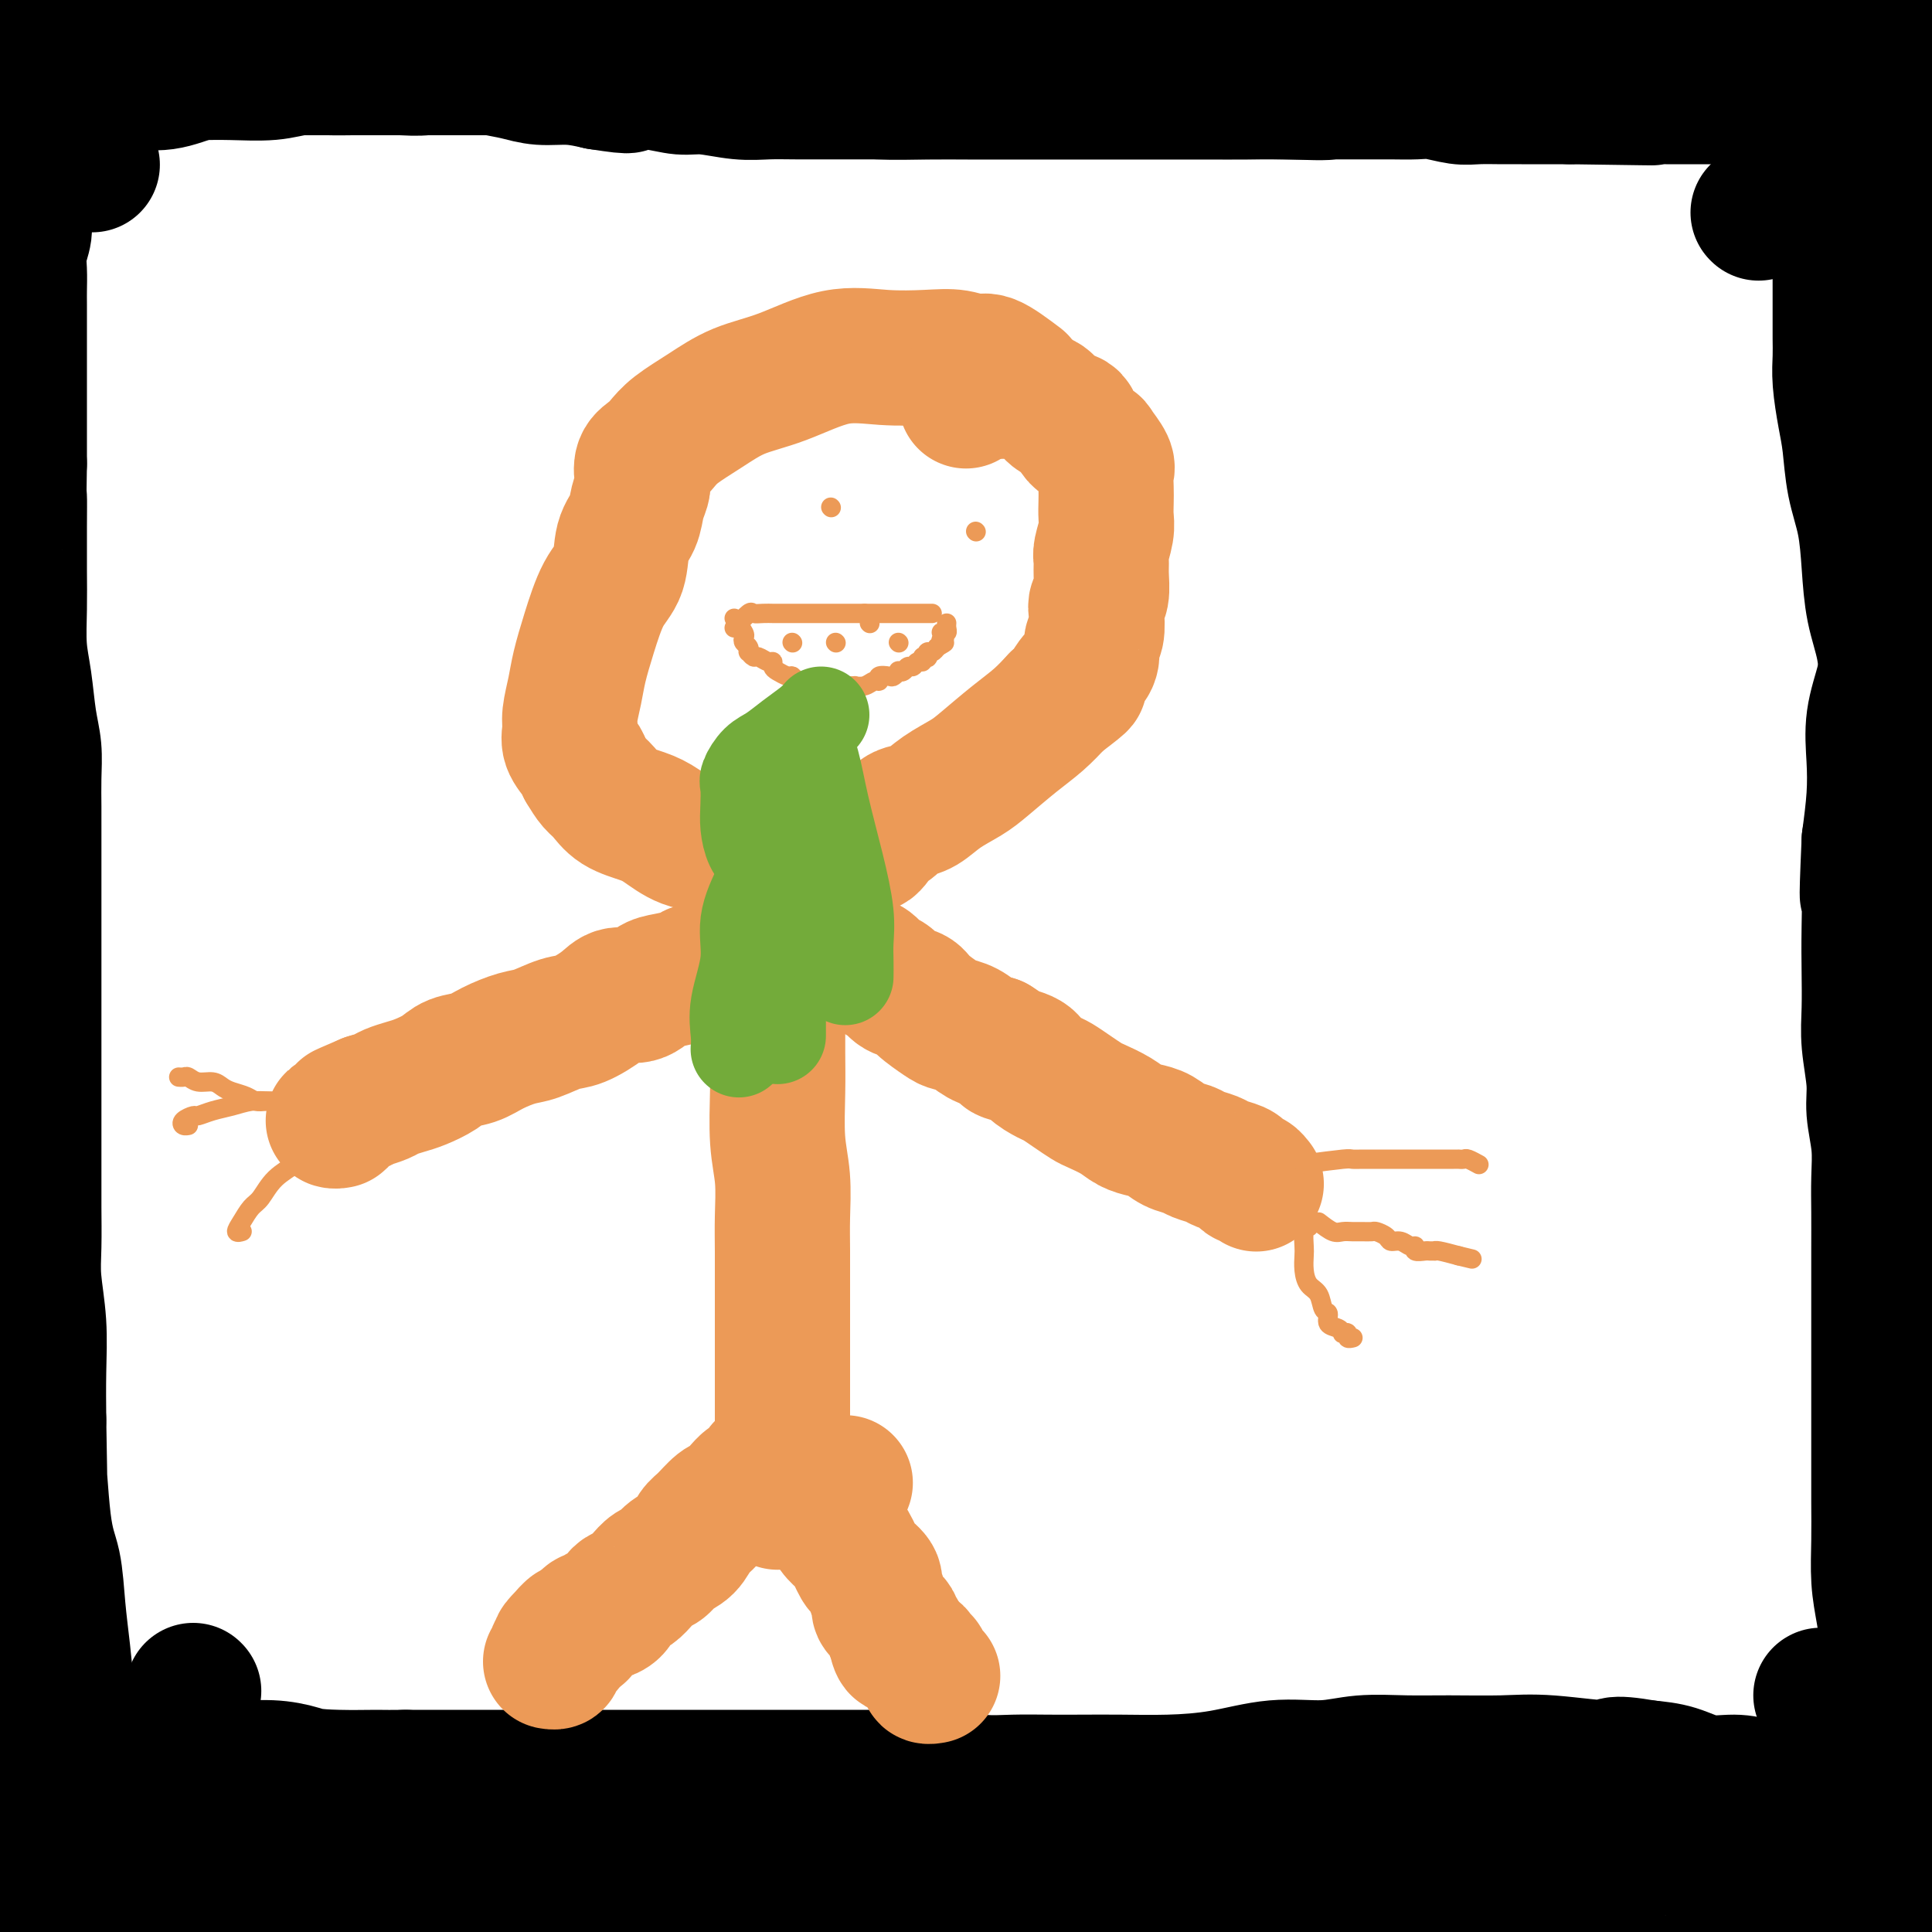 <svg viewBox='0 0 400 400' version='1.1' xmlns='http://www.w3.org/2000/svg' xmlns:xlink='http://www.w3.org/1999/xlink'><g fill='none' stroke='#000000' stroke-width='28' stroke-linecap='round' stroke-linejoin='round'><path d='M17,8c-2.588,3.969 -5.176,7.938 -6,10c-0.824,2.062 0.115,2.218 0,3c-0.115,0.782 -1.284,2.190 -2,3c-0.716,0.810 -0.981,1.021 -1,2c-0.019,0.979 0.206,2.726 0,4c-0.206,1.274 -0.844,2.074 -1,3c-0.156,0.926 0.169,1.979 0,3c-0.169,1.021 -0.834,2.009 -1,3c-0.166,0.991 0.166,1.986 0,3c-0.166,1.014 -0.829,2.046 -1,3c-0.171,0.954 0.150,1.829 0,3c-0.150,1.171 -0.772,2.639 -1,4c-0.228,1.361 -0.061,2.617 0,4c0.061,1.383 0.016,2.894 0,4c-0.016,1.106 -0.004,1.807 0,3c0.004,1.193 0.001,2.878 0,4c-0.001,1.122 -0.000,1.682 0,3c0.000,1.318 0.000,3.394 0,5c-0.000,1.606 -0.000,2.743 0,4c0.000,1.257 0.000,2.636 0,4c-0.000,1.364 -0.000,2.713 0,4c0.000,1.287 0.000,2.510 0,4c-0.000,1.490 -0.000,3.245 0,5'/><path d='M4,96c-0.155,9.230 -0.042,6.806 0,7c0.042,0.194 0.014,3.006 0,6c-0.014,2.994 -0.015,6.169 0,9c0.015,2.831 0.046,5.319 0,8c-0.046,2.681 -0.170,5.555 0,8c0.170,2.445 0.634,4.461 1,7c0.366,2.539 0.634,5.603 1,8c0.366,2.397 0.830,4.129 1,6c0.170,1.871 0.046,3.883 0,6c-0.046,2.117 -0.012,4.340 0,6c0.012,1.660 0.003,2.757 0,4c-0.003,1.243 -0.001,2.632 0,4c0.001,1.368 0.000,2.714 0,4c-0.000,1.286 -0.000,2.512 0,4c0.000,1.488 0.000,3.237 0,5c-0.000,1.763 -0.000,3.540 0,5c0.000,1.460 0.000,2.602 0,4c-0.000,1.398 -0.000,3.053 0,5c0.000,1.947 0.000,4.186 0,6c-0.000,1.814 -0.000,3.204 0,5c0.000,1.796 0.000,3.998 0,6c-0.000,2.002 -0.000,3.802 0,6c0.000,2.198 0.000,4.792 0,7c-0.000,2.208 -0.001,4.029 0,6c0.001,1.971 0.004,4.091 0,6c-0.004,1.909 -0.015,3.605 0,6c0.015,2.395 0.057,5.487 0,8c-0.057,2.513 -0.211,4.447 0,7c0.211,2.553 0.788,5.726 1,9c0.212,3.274 0.061,6.650 0,10c-0.061,3.350 -0.030,6.675 0,10'/><path d='M8,294c0.587,32.630 0.055,15.207 0,11c-0.055,-4.207 0.366,4.804 1,10c0.634,5.196 1.479,6.576 2,9c0.521,2.424 0.718,5.890 1,9c0.282,3.110 0.650,5.863 1,9c0.350,3.137 0.681,6.659 1,10c0.319,3.341 0.625,6.501 1,10c0.375,3.499 0.818,7.339 1,11c0.182,3.661 0.101,7.145 0,10c-0.101,2.855 -0.223,5.080 0,7c0.223,1.920 0.792,3.533 1,5c0.208,1.467 0.056,2.787 0,4c-0.056,1.213 -0.015,2.318 0,3c0.015,0.682 0.004,0.941 0,2c-0.004,1.059 -0.001,2.917 0,4c0.001,1.083 0.000,1.389 0,2c-0.000,0.611 -0.000,1.527 0,2c0.000,0.473 0.000,0.504 0,1c-0.000,0.496 -0.000,1.456 0,2c0.000,0.544 0.000,0.671 0,1c-0.000,0.329 -0.000,0.861 0,1c0.000,0.139 0.000,-0.116 0,0c-0.000,0.116 -0.000,0.603 0,1c0.000,0.397 0.000,0.704 0,1c-0.000,0.296 -0.000,0.580 0,1c0.000,0.420 0.000,0.977 0,1c-0.000,0.023 -0.000,-0.489 0,-1'/><path d='M17,420c1.392,19.378 0.373,4.825 0,-1c-0.373,-5.825 -0.100,-2.920 0,-2c0.100,0.920 0.027,-0.145 0,-1c-0.027,-0.855 -0.007,-1.499 0,-2c0.007,-0.501 0.002,-0.857 0,-1c-0.002,-0.143 -0.001,-0.071 0,0'/><path d='M6,347c-0.845,2.240 -1.691,4.479 -2,7c-0.309,2.521 -0.083,5.323 0,8c0.083,2.677 0.022,5.230 0,8c-0.022,2.770 -0.006,5.757 0,8c0.006,2.243 0.002,3.741 0,5c-0.002,1.259 -0.000,2.278 0,3c0.000,0.722 0.000,1.148 0,2c-0.000,0.852 -0.000,2.130 0,3c0.000,0.870 -0.000,1.332 0,2c0.000,0.668 0.000,1.541 0,2c-0.000,0.459 -0.001,0.502 0,1c0.001,0.498 0.003,1.451 0,2c-0.003,0.549 -0.011,0.694 0,1c0.011,0.306 0.041,0.773 0,1c-0.041,0.227 -0.152,0.216 0,0c0.152,-0.216 0.566,-0.636 1,-1c0.434,-0.364 0.887,-0.672 1,-1c0.113,-0.328 -0.114,-0.676 0,-1c0.114,-0.324 0.569,-0.626 1,-1c0.431,-0.374 0.837,-0.821 1,-1c0.163,-0.179 0.081,-0.089 0,0'/><path d='M8,395c0.798,-0.403 0.791,0.088 1,0c0.209,-0.088 0.632,-0.756 1,-1c0.368,-0.244 0.680,-0.065 1,0c0.320,0.065 0.648,0.018 1,0c0.352,-0.018 0.726,-0.005 1,0c0.274,0.005 0.447,0.001 1,0c0.553,-0.001 1.487,-0.000 2,0c0.513,0.000 0.604,0.000 1,0c0.396,-0.000 1.098,-0.001 2,0c0.902,0.001 2.004,0.004 3,0c0.996,-0.004 1.887,-0.015 3,0c1.113,0.015 2.449,0.056 4,0c1.551,-0.056 3.317,-0.207 5,0c1.683,0.207 3.284,0.774 5,1c1.716,0.226 3.547,0.113 5,0c1.453,-0.113 2.529,-0.226 4,0c1.471,0.226 3.339,0.792 5,1c1.661,0.208 3.115,0.060 4,0c0.885,-0.060 1.199,-0.031 2,0c0.801,0.031 2.087,0.065 3,0c0.913,-0.065 1.452,-0.228 2,0c0.548,0.228 1.107,0.846 2,1c0.893,0.154 2.122,-0.155 3,0c0.878,0.155 1.404,0.774 2,1c0.596,0.226 1.262,0.061 2,0c0.738,-0.061 1.549,-0.016 2,0c0.451,0.016 0.544,0.004 1,0c0.456,-0.004 1.277,-0.001 2,0c0.723,0.001 1.349,0.000 2,0c0.651,-0.000 1.329,-0.000 2,0c0.671,0.000 1.336,0.000 2,0'/><path d='M84,398c11.670,0.464 2.846,0.124 0,0c-2.846,-0.124 0.288,-0.033 2,0c1.712,0.033 2.003,0.009 2,0c-0.003,-0.009 -0.299,-0.002 0,0c0.299,0.002 1.192,0.001 2,0c0.808,-0.001 1.531,-0.000 2,0c0.469,0.000 0.684,0.000 1,0c0.316,-0.000 0.733,-0.000 1,0c0.267,0.000 0.385,0.000 1,0c0.615,-0.000 1.727,-0.000 2,0c0.273,0.000 -0.291,0.000 0,0c0.291,-0.000 1.439,-0.000 2,0c0.561,0.000 0.535,0.000 1,0c0.465,-0.000 1.420,-0.000 2,0c0.580,0.000 0.784,0.000 1,0c0.216,-0.000 0.443,-0.000 1,0c0.557,0.000 1.445,0.000 2,0c0.555,-0.000 0.778,-0.001 1,0c0.222,0.001 0.444,0.004 1,0c0.556,-0.004 1.448,-0.016 2,0c0.552,0.016 0.766,0.061 1,0c0.234,-0.061 0.488,-0.226 1,0c0.512,0.226 1.282,0.845 2,1c0.718,0.155 1.385,-0.155 2,0c0.615,0.155 1.179,0.774 2,1c0.821,0.226 1.900,0.061 3,0c1.100,-0.061 2.220,-0.016 3,0c0.780,0.016 1.219,0.004 2,0c0.781,-0.004 1.902,-0.001 3,0c1.098,0.001 2.171,0.000 3,0c0.829,-0.000 1.415,-0.000 2,0'/><path d='M134,400c8.327,0.244 4.144,-0.145 3,0c-1.144,0.145 0.752,0.823 2,1c1.248,0.177 1.849,-0.149 3,0c1.151,0.149 2.854,0.772 4,1c1.146,0.228 1.736,0.061 3,0c1.264,-0.061 3.200,-0.016 5,0c1.800,0.016 3.462,0.004 5,0c1.538,-0.004 2.952,-0.001 5,0c2.048,0.001 4.729,0.000 7,0c2.271,-0.000 4.133,-0.000 6,0c1.867,0.000 3.738,0.000 6,0c2.262,-0.000 4.913,-0.001 7,0c2.087,0.001 3.610,0.004 6,0c2.390,-0.004 5.648,-0.016 8,0c2.352,0.016 3.800,0.061 6,0c2.200,-0.061 5.153,-0.227 8,0c2.847,0.227 5.589,0.846 8,1c2.411,0.154 4.492,-0.155 7,0c2.508,0.155 5.443,0.776 8,1c2.557,0.224 4.737,0.050 7,0c2.263,-0.050 4.609,0.024 7,0c2.391,-0.024 4.826,-0.147 7,0c2.174,0.147 4.088,0.565 6,1c1.912,0.435 3.822,0.887 6,1c2.178,0.113 4.625,-0.114 7,0c2.375,0.114 4.678,0.570 7,1c2.322,0.430 4.664,0.833 7,1c2.336,0.167 4.667,0.096 7,0c2.333,-0.096 4.666,-0.218 7,0c2.334,0.218 4.667,0.777 7,1c2.333,0.223 4.667,0.112 7,0'/><path d='M323,409c30.468,1.392 12.137,0.373 7,0c-5.137,-0.373 2.919,-0.100 7,0c4.081,0.100 4.188,0.027 5,0c0.812,-0.027 2.331,-0.007 4,0c1.669,0.007 3.490,0.002 5,0c1.510,-0.002 2.710,0.001 4,0c1.290,-0.001 2.669,-0.004 4,0c1.331,0.004 2.614,0.015 4,0c1.386,-0.015 2.874,-0.056 4,0c1.126,0.056 1.891,0.208 3,0c1.109,-0.208 2.562,-0.777 4,-1c1.438,-0.223 2.859,-0.101 4,0c1.141,0.101 2.001,0.181 3,0c0.999,-0.181 2.136,-0.623 3,-1c0.864,-0.377 1.454,-0.689 2,-1c0.546,-0.311 1.049,-0.622 2,-1c0.951,-0.378 2.349,-0.822 3,-1c0.651,-0.178 0.556,-0.089 1,0c0.444,0.089 1.428,0.178 2,0c0.572,-0.178 0.731,-0.622 1,-1c0.269,-0.378 0.646,-0.688 1,-1c0.354,-0.312 0.683,-0.625 1,-1c0.317,-0.375 0.620,-0.811 1,-1c0.380,-0.189 0.835,-0.129 1,0c0.165,0.129 0.038,0.329 0,0c-0.038,-0.329 0.013,-1.187 0,-2c-0.013,-0.813 -0.089,-1.580 0,-2c0.089,-0.420 0.343,-0.494 1,-2c0.657,-1.506 1.715,-4.444 3,-7c1.285,-2.556 2.796,-4.730 4,-7c1.204,-2.270 2.102,-4.635 3,-7'/><path d='M410,373c3.089,-5.899 2.813,-5.146 3,-6c0.187,-0.854 0.839,-3.314 1,-5c0.161,-1.686 -0.167,-2.597 0,-4c0.167,-1.403 0.829,-3.297 1,-5c0.171,-1.703 -0.150,-3.215 0,-5c0.150,-1.785 0.772,-3.842 1,-6c0.228,-2.158 0.061,-4.417 0,-7c-0.061,-2.583 -0.016,-5.492 0,-8c0.016,-2.508 0.004,-4.616 0,-7c-0.004,-2.384 -0.001,-5.045 0,-8c0.001,-2.955 0.000,-6.205 0,-9c-0.000,-2.795 -0.001,-5.134 0,-8c0.001,-2.866 0.002,-6.260 0,-9c-0.002,-2.740 -0.007,-4.828 0,-7c0.007,-2.172 0.027,-4.428 0,-7c-0.027,-2.572 -0.101,-5.459 0,-8c0.101,-2.541 0.375,-4.737 0,-7c-0.375,-2.263 -1.400,-4.592 -2,-7c-0.600,-2.408 -0.776,-4.894 -1,-7c-0.224,-2.106 -0.498,-3.833 -1,-6c-0.502,-2.167 -1.233,-4.776 -2,-7c-0.767,-2.224 -1.570,-4.064 -2,-6c-0.430,-1.936 -0.487,-3.968 -1,-6c-0.513,-2.032 -1.480,-4.065 -2,-6c-0.520,-1.935 -0.591,-3.770 -1,-6c-0.409,-2.230 -1.156,-4.853 -2,-7c-0.844,-2.147 -1.784,-3.818 -2,-6c-0.216,-2.182 0.293,-4.873 0,-7c-0.293,-2.127 -1.386,-3.688 -2,-6c-0.614,-2.312 -0.747,-5.375 -1,-8c-0.253,-2.625 -0.627,-4.813 -1,-7'/><path d='M396,165c-3.229,-15.435 -1.303,-8.022 -1,-7c0.303,1.022 -1.018,-4.348 -2,-8c-0.982,-3.652 -1.624,-5.587 -2,-8c-0.376,-2.413 -0.486,-5.303 -1,-8c-0.514,-2.697 -1.433,-5.200 -2,-8c-0.567,-2.800 -0.782,-5.898 -1,-9c-0.218,-3.102 -0.441,-6.209 -1,-9c-0.559,-2.791 -1.456,-5.268 -2,-8c-0.544,-2.732 -0.734,-5.721 -1,-8c-0.266,-2.279 -0.607,-3.848 -1,-6c-0.393,-2.152 -0.837,-4.886 -1,-7c-0.163,-2.114 -0.044,-3.609 0,-5c0.044,-1.391 0.012,-2.679 0,-4c-0.012,-1.321 -0.003,-2.673 0,-4c0.003,-1.327 0.001,-2.627 0,-4c-0.001,-1.373 -0.001,-2.818 0,-4c0.001,-1.182 0.004,-2.101 0,-3c-0.004,-0.899 -0.015,-1.776 0,-3c0.015,-1.224 0.056,-2.793 0,-4c-0.056,-1.207 -0.208,-2.051 0,-3c0.208,-0.949 0.778,-2.001 1,-3c0.222,-0.999 0.097,-1.943 0,-3c-0.097,-1.057 -0.167,-2.226 0,-3c0.167,-0.774 0.570,-1.153 1,-2c0.430,-0.847 0.886,-2.163 1,-3c0.114,-0.837 -0.114,-1.194 0,-2c0.114,-0.806 0.569,-2.061 1,-3c0.431,-0.939 0.837,-1.561 1,-2c0.163,-0.439 0.082,-0.695 0,-1c-0.082,-0.305 -0.166,-0.659 0,-1c0.166,-0.341 0.583,-0.671 1,-1'/><path d='M387,21c1.094,-4.039 0.829,-2.137 1,-1c0.171,1.137 0.777,1.507 1,2c0.223,0.493 0.063,1.107 0,2c-0.063,0.893 -0.027,2.063 0,3c0.027,0.937 0.046,1.640 0,3c-0.046,1.360 -0.157,3.377 0,5c0.157,1.623 0.582,2.854 1,5c0.418,2.146 0.830,5.209 1,8c0.170,2.791 0.098,5.312 0,8c-0.098,2.688 -0.223,5.543 0,8c0.223,2.457 0.793,4.514 1,7c0.207,2.486 0.052,5.399 0,8c-0.052,2.601 0.000,4.888 0,7c-0.000,2.112 -0.053,4.047 0,6c0.053,1.953 0.210,3.922 0,6c-0.210,2.078 -0.789,4.265 -1,6c-0.211,1.735 -0.056,3.018 0,5c0.056,1.982 0.013,4.663 0,7c-0.013,2.337 0.003,4.331 0,6c-0.003,1.669 -0.025,3.014 0,5c0.025,1.986 0.099,4.614 0,7c-0.099,2.386 -0.369,4.529 -1,7c-0.631,2.471 -1.623,5.271 -2,8c-0.377,2.729 -0.140,5.389 0,8c0.140,2.611 0.183,5.175 0,8c-0.183,2.825 -0.591,5.913 -1,9'/><path d='M387,174c-0.774,17.544 -0.208,9.904 0,9c0.208,-0.904 0.060,4.928 0,9c-0.060,4.072 -0.031,6.383 0,9c0.031,2.617 0.065,5.541 0,8c-0.065,2.459 -0.228,4.452 0,7c0.228,2.548 0.846,5.652 1,8c0.154,2.348 -0.155,3.940 0,6c0.155,2.060 0.774,4.586 1,7c0.226,2.414 0.061,4.715 0,7c-0.061,2.285 -0.016,4.555 0,7c0.016,2.445 0.004,5.067 0,8c-0.004,2.933 -0.001,6.179 0,9c0.001,2.821 0.000,5.217 0,8c-0.000,2.783 0.000,5.953 0,9c-0.000,3.047 -0.001,5.972 0,9c0.001,3.028 0.003,6.158 0,9c-0.003,2.842 -0.011,5.394 0,8c0.011,2.606 0.041,5.264 0,8c-0.041,2.736 -0.155,5.550 0,8c0.155,2.450 0.577,4.537 1,7c0.423,2.463 0.845,5.302 1,8c0.155,2.698 0.041,5.256 0,8c-0.041,2.744 -0.011,5.673 0,8c0.011,2.327 0.003,4.053 0,6c-0.003,1.947 -0.001,4.116 0,6c0.001,1.884 0.000,3.484 0,5c-0.000,1.516 -0.000,2.948 0,4c0.000,1.052 0.000,1.725 0,3c-0.000,1.275 -0.000,3.151 0,4c0.000,0.849 0.000,0.671 0,1c-0.000,0.329 -0.000,1.164 0,2'/><path d='M391,389c0.619,33.423 0.166,9.481 0,1c-0.166,-8.481 -0.044,-1.500 0,1c0.044,2.500 0.012,0.519 0,0c-0.012,-0.519 -0.003,0.425 0,1c0.003,0.575 -0.000,0.781 0,1c0.000,0.219 0.004,0.453 0,1c-0.004,0.547 -0.016,1.409 0,1c0.016,-0.409 0.059,-2.090 0,-3c-0.059,-0.910 -0.219,-1.049 0,-2c0.219,-0.951 0.817,-2.713 1,-4c0.183,-1.287 -0.050,-2.098 0,-4c0.050,-1.902 0.384,-4.895 1,-8c0.616,-3.105 1.513,-6.323 2,-11c0.487,-4.677 0.563,-10.812 1,-16c0.437,-5.188 1.235,-9.427 2,-14c0.765,-4.573 1.497,-9.478 2,-14c0.503,-4.522 0.776,-8.659 1,-13c0.224,-4.341 0.400,-8.885 1,-13c0.600,-4.115 1.623,-7.800 2,-12c0.377,-4.200 0.108,-8.914 0,-13c-0.108,-4.086 -0.054,-7.543 0,-11'/><path d='M404,257c2.015,-23.147 0.554,-12.014 0,-10c-0.554,2.014 -0.200,-5.090 0,-10c0.200,-4.910 0.246,-7.624 0,-11c-0.246,-3.376 -0.784,-7.412 -1,-11c-0.216,-3.588 -0.111,-6.728 0,-10c0.111,-3.272 0.227,-6.676 0,-10c-0.227,-3.324 -0.796,-6.569 -1,-10c-0.204,-3.431 -0.044,-7.047 0,-10c0.044,-2.953 -0.027,-5.245 0,-8c0.027,-2.755 0.151,-5.975 0,-9c-0.151,-3.025 -0.576,-5.854 -1,-9c-0.424,-3.146 -0.846,-6.610 -1,-10c-0.154,-3.390 -0.040,-6.706 0,-10c0.040,-3.294 0.007,-6.565 0,-10c-0.007,-3.435 0.012,-7.033 0,-10c-0.012,-2.967 -0.056,-5.302 0,-8c0.056,-2.698 0.211,-5.760 0,-8c-0.211,-2.240 -0.789,-3.657 -1,-6c-0.211,-2.343 -0.055,-5.613 0,-8c0.055,-2.387 0.011,-3.891 0,-6c-0.011,-2.109 0.012,-4.824 0,-7c-0.012,-2.176 -0.060,-3.814 0,-6c0.060,-2.186 0.227,-4.921 0,-7c-0.227,-2.079 -0.849,-3.501 -1,-5c-0.151,-1.499 0.170,-3.074 0,-5c-0.170,-1.926 -0.830,-4.203 -1,-6c-0.170,-1.797 0.151,-3.114 0,-5c-0.151,-1.886 -0.772,-4.341 -1,-6c-0.228,-1.659 -0.061,-2.524 0,-4c0.061,-1.476 0.018,-3.565 0,-5c-0.018,-1.435 -0.009,-2.218 0,-3'/><path d='M396,14c-1.177,-38.419 -0.119,-12.966 0,-4c0.119,8.966 -0.699,1.447 -1,-2c-0.301,-3.447 -0.084,-2.821 0,-3c0.084,-0.179 0.037,-1.161 0,-2c-0.037,-0.839 -0.063,-1.534 0,-2c0.063,-0.466 0.214,-0.703 0,-1c-0.214,-0.297 -0.792,-0.654 -1,-1c-0.208,-0.346 -0.044,-0.681 0,-1c0.044,-0.319 -0.030,-0.621 0,-1c0.030,-0.379 0.163,-0.834 0,-1c-0.163,-0.166 -0.624,-0.045 -1,0c-0.376,0.045 -0.667,0.012 -1,0c-0.333,-0.012 -0.708,-0.003 -1,0c-0.292,0.003 -0.501,0.000 -1,0c-0.499,-0.000 -1.287,0.003 -2,0c-0.713,-0.003 -1.349,-0.011 -2,0c-0.651,0.011 -1.315,0.040 -2,0c-0.685,-0.040 -1.390,-0.151 -2,0c-0.610,0.151 -1.126,0.562 -2,1c-0.874,0.438 -2.106,0.902 -3,1c-0.894,0.098 -1.451,-0.170 -2,0c-0.549,0.170 -1.091,0.778 -2,1c-0.909,0.222 -2.187,0.060 -3,0c-0.813,-0.060 -1.161,-0.016 -2,0c-0.839,0.016 -2.168,0.003 -3,0c-0.832,-0.003 -1.168,0.002 -2,0c-0.832,-0.002 -2.161,-0.011 -3,0c-0.839,0.011 -1.187,0.041 -2,0c-0.813,-0.041 -2.089,-0.155 -3,0c-0.911,0.155 -1.455,0.577 -2,1'/><path d='M353,0c-6.343,0.570 -2.700,-0.006 -2,0c0.700,0.006 -1.545,0.594 -3,1c-1.455,0.406 -2.122,0.631 -3,1c-0.878,0.369 -1.967,0.884 -3,1c-1.033,0.116 -2.009,-0.165 -3,0c-0.991,0.165 -1.997,0.777 -3,1c-1.003,0.223 -2.003,0.059 -3,0c-0.997,-0.059 -1.992,-0.012 -3,0c-1.008,0.012 -2.030,-0.012 -3,0c-0.970,0.012 -1.890,0.060 -3,0c-1.110,-0.060 -2.411,-0.226 -4,0c-1.589,0.226 -3.467,0.845 -5,1c-1.533,0.155 -2.723,-0.155 -4,0c-1.277,0.155 -2.641,0.774 -4,1c-1.359,0.226 -2.711,0.060 -4,0c-1.289,-0.060 -2.514,-0.012 -4,0c-1.486,0.012 -3.232,-0.011 -5,0c-1.768,0.011 -3.559,0.054 -5,0c-1.441,-0.054 -2.533,-0.207 -4,0c-1.467,0.207 -3.310,0.774 -5,1c-1.690,0.226 -3.227,0.112 -5,0c-1.773,-0.112 -3.781,-0.222 -6,0c-2.219,0.222 -4.648,0.778 -7,1c-2.352,0.222 -4.627,0.112 -7,0c-2.373,-0.112 -4.842,-0.226 -7,0c-2.158,0.226 -4.003,0.793 -6,1c-1.997,0.207 -4.146,0.056 -6,0c-1.854,-0.056 -3.415,-0.015 -5,0c-1.585,0.015 -3.196,0.004 -5,0c-1.804,-0.004 -3.801,-0.001 -6,0c-2.199,0.001 -4.599,0.001 -7,0'/><path d='M213,9c-15.583,0.464 -7.539,0.124 -6,0c1.539,-0.124 -3.427,-0.033 -7,0c-3.573,0.033 -5.755,0.009 -8,0c-2.245,-0.009 -4.554,-0.002 -7,0c-2.446,0.002 -5.029,0.001 -7,0c-1.971,-0.001 -3.331,-0.001 -5,0c-1.669,0.001 -3.649,0.004 -6,0c-2.351,-0.004 -5.075,-0.016 -7,0c-1.925,0.016 -3.053,0.060 -5,0c-1.947,-0.060 -4.715,-0.224 -7,0c-2.285,0.224 -4.087,0.834 -6,1c-1.913,0.166 -3.936,-0.113 -6,0c-2.064,0.113 -4.168,0.619 -6,1c-1.832,0.381 -3.393,0.638 -5,1c-1.607,0.362 -3.261,0.829 -5,1c-1.739,0.171 -3.564,0.046 -5,0c-1.436,-0.046 -2.483,-0.013 -4,0c-1.517,0.013 -3.503,0.007 -5,0c-1.497,-0.007 -2.503,-0.016 -4,0c-1.497,0.016 -3.484,0.057 -5,0c-1.516,-0.057 -2.561,-0.211 -4,0c-1.439,0.211 -3.271,0.789 -5,1c-1.729,0.211 -3.353,0.056 -5,0c-1.647,-0.056 -3.315,-0.011 -5,0c-1.685,0.011 -3.387,-0.011 -5,0c-1.613,0.011 -3.138,0.056 -5,0c-1.862,-0.056 -4.063,-0.211 -6,0c-1.937,0.211 -3.612,0.789 -6,1c-2.388,0.211 -5.489,0.057 -8,0c-2.511,-0.057 -4.432,-0.016 -7,0c-2.568,0.016 -5.784,0.008 -9,0'/><path d='M32,15c-29.245,1.155 -11.859,1.042 -7,1c4.859,-0.042 -2.810,-0.014 -7,0c-4.190,0.014 -4.901,0.014 -6,0c-1.099,-0.014 -2.585,-0.043 -4,0c-1.415,0.043 -2.757,0.158 -4,0c-1.243,-0.158 -2.385,-0.590 -3,-1c-0.615,-0.410 -0.704,-0.800 -1,-1c-0.296,-0.200 -0.800,-0.211 -1,0c-0.200,0.211 -0.095,0.645 0,1c0.095,0.355 0.181,0.631 1,1c0.819,0.369 2.370,0.831 3,1c0.630,0.169 0.339,0.045 1,0c0.661,-0.045 2.275,-0.012 3,0c0.725,0.012 0.561,0.003 1,0c0.439,-0.003 1.480,-0.000 2,0c0.520,0.000 0.520,-0.003 1,0c0.480,0.003 1.439,0.012 2,0c0.561,-0.012 0.724,-0.044 1,0c0.276,0.044 0.666,0.166 1,0c0.334,-0.166 0.610,-0.618 1,-1c0.390,-0.382 0.892,-0.694 1,-1c0.108,-0.306 -0.178,-0.607 0,-1c0.178,-0.393 0.821,-0.879 1,-1c0.179,-0.121 -0.107,0.122 0,0c0.107,-0.122 0.606,-0.610 1,-1c0.394,-0.390 0.683,-0.682 1,-1c0.317,-0.318 0.662,-0.663 1,-1c0.338,-0.337 0.668,-0.668 1,-1c0.332,-0.332 0.666,-0.666 1,-1'/><path d='M23,8c1.949,-1.392 1.822,-0.373 2,0c0.178,0.373 0.663,0.100 1,0c0.337,-0.100 0.527,-0.027 1,0c0.473,0.027 1.228,0.007 2,0c0.772,-0.007 1.562,-0.002 2,0c0.438,0.002 0.525,0.001 1,0c0.475,-0.001 1.337,-0.000 2,0c0.663,0.000 1.128,0.000 2,0c0.872,-0.000 2.152,-0.000 3,0c0.848,0.000 1.266,0.000 2,0c0.734,-0.000 1.784,-0.000 3,0c1.216,0.000 2.596,0.000 4,0c1.404,-0.000 2.831,-0.000 4,0c1.169,0.000 2.080,0.000 3,0c0.920,-0.000 1.849,-0.001 3,0c1.151,0.001 2.524,0.003 4,0c1.476,-0.003 3.056,-0.012 4,0c0.944,0.012 1.252,0.045 2,0c0.748,-0.045 1.936,-0.167 3,0c1.064,0.167 2.005,0.623 3,1c0.995,0.377 2.044,0.676 3,1c0.956,0.324 1.819,0.675 3,1c1.181,0.325 2.681,0.626 4,1c1.319,0.374 2.456,0.821 4,1c1.544,0.179 3.496,0.090 5,0c1.504,-0.090 2.561,-0.183 4,0c1.439,0.183 3.261,0.640 5,1c1.739,0.360 3.394,0.622 5,1c1.606,0.378 3.163,0.871 5,1c1.837,0.129 3.953,-0.106 6,0c2.047,0.106 4.023,0.553 6,1'/><path d='M124,17c9.050,1.410 5.175,0.434 5,0c-0.175,-0.434 3.351,-0.327 6,0c2.649,0.327 4.420,0.872 6,1c1.580,0.128 2.967,-0.162 5,0c2.033,0.162 4.712,0.775 7,1c2.288,0.225 4.184,0.060 6,0c1.816,-0.060 3.551,-0.016 6,0c2.449,0.016 5.612,0.004 8,0c2.388,-0.004 4.000,-0.001 6,0c2.000,0.001 4.387,0.000 7,0c2.613,-0.000 5.453,-0.000 8,0c2.547,0.000 4.803,0.000 7,0c2.197,-0.000 4.335,-0.000 7,0c2.665,0.000 5.857,0.000 9,0c3.143,-0.000 6.236,-0.000 9,0c2.764,0.000 5.199,0.000 8,0c2.801,-0.000 5.969,-0.000 9,0c3.031,0.000 5.926,0.000 9,0c3.074,-0.000 6.327,-0.000 9,0c2.673,0.000 4.767,0.000 7,0c2.233,-0.000 4.605,-0.001 7,0c2.395,0.001 4.812,0.004 7,0c2.188,-0.004 4.149,-0.015 6,0c1.851,0.015 3.594,0.057 5,0c1.406,-0.057 2.475,-0.211 4,0c1.525,0.211 3.506,0.789 5,1c1.494,0.211 2.503,0.057 4,0c1.497,-0.057 3.484,-0.015 5,0c1.516,0.015 2.562,0.004 4,0c1.438,-0.004 3.268,-0.001 5,0c1.732,0.001 3.366,0.001 5,0'/><path d='M325,20c31.757,0.464 10.650,0.124 4,0c-6.650,-0.124 1.157,-0.033 5,0c3.843,0.033 3.721,0.009 5,0c1.279,-0.009 3.959,-0.002 6,0c2.041,0.002 3.444,0.001 5,0c1.556,-0.001 3.266,-0.000 5,0c1.734,0.000 3.491,-0.000 5,0c1.509,0.000 2.770,0.000 4,0c1.230,-0.000 2.431,-0.001 4,0c1.569,0.001 3.507,0.004 5,0c1.493,-0.004 2.540,-0.015 4,0c1.460,0.015 3.332,0.057 5,0c1.668,-0.057 3.133,-0.211 4,0c0.867,0.211 1.135,0.789 2,1c0.865,0.211 2.326,0.057 3,0c0.674,-0.057 0.561,-0.015 1,0c0.439,0.015 1.428,0.004 2,0c0.572,-0.004 0.725,-0.001 1,0c0.275,0.001 0.672,0.000 1,0c0.328,-0.000 0.588,-0.000 1,0c0.412,0.000 0.975,0.000 1,0c0.025,-0.000 -0.487,-0.000 -1,0'/><path d='M397,21c10.949,0.159 2.320,0.057 -1,0c-3.320,-0.057 -1.331,-0.068 -1,0c0.331,0.068 -0.994,0.214 -2,0c-1.006,-0.214 -1.691,-0.789 -2,-1c-0.309,-0.211 -0.241,-0.056 -1,0c-0.759,0.056 -2.344,0.015 -3,0c-0.656,-0.015 -0.383,-0.003 -1,0c-0.617,0.003 -2.124,-0.003 -3,0c-0.876,0.003 -1.122,0.015 -2,0c-0.878,-0.015 -2.389,-0.057 -3,0c-0.611,0.057 -0.324,0.212 -1,0c-0.676,-0.212 -2.317,-0.793 -3,-1c-0.683,-0.207 -0.410,-0.041 -1,0c-0.590,0.041 -2.045,-0.041 -3,0c-0.955,0.041 -1.410,0.207 -2,0c-0.590,-0.207 -1.316,-0.788 -2,-1c-0.684,-0.212 -1.327,-0.057 -2,0c-0.673,0.057 -1.375,0.015 -2,0c-0.625,-0.015 -1.172,-0.004 -2,0c-0.828,0.004 -1.936,0.001 -3,0c-1.064,-0.001 -2.084,-0.000 -3,0c-0.916,0.000 -1.728,0.000 -3,0c-1.272,-0.000 -3.005,-0.000 -5,0c-1.995,0.000 -4.253,0.000 -7,0c-2.747,-0.000 -5.984,-0.000 -9,0c-3.016,0.000 -5.812,0.000 -9,0c-3.188,-0.000 -6.769,-0.000 -10,0c-3.231,0.000 -6.114,0.000 -9,0c-2.886,-0.000 -5.777,-0.000 -8,0c-2.223,0.000 -3.778,0.000 -6,0c-2.222,-0.000 -5.111,-0.000 -8,0'/><path d='M280,18c-19.076,-0.238 -8.266,0.668 -6,1c2.266,0.332 -4.013,0.089 -8,0c-3.987,-0.089 -5.683,-0.024 -8,0c-2.317,0.024 -5.255,0.006 -8,0c-2.745,-0.006 -5.299,-0.002 -8,0c-2.701,0.002 -5.551,0.000 -9,0c-3.449,-0.000 -7.498,0.001 -11,0c-3.502,-0.001 -6.456,-0.003 -10,0c-3.544,0.003 -7.678,0.011 -11,0c-3.322,-0.011 -5.834,-0.041 -9,0c-3.166,0.041 -6.988,0.151 -10,0c-3.012,-0.151 -5.215,-0.565 -8,-1c-2.785,-0.435 -6.154,-0.891 -9,-1c-2.846,-0.109 -5.171,0.128 -8,0c-2.829,-0.128 -6.161,-0.623 -9,-1c-2.839,-0.377 -5.183,-0.637 -8,-1c-2.817,-0.363 -6.105,-0.829 -9,-1c-2.895,-0.171 -5.396,-0.046 -8,0c-2.604,0.046 -5.309,0.012 -8,0c-2.691,-0.012 -5.367,-0.003 -8,0c-2.633,0.003 -5.224,0.001 -8,0c-2.776,-0.001 -5.738,-0.000 -9,0c-3.262,0.000 -6.824,-0.000 -10,0c-3.176,0.000 -5.964,0.002 -9,0c-3.036,-0.002 -6.319,-0.007 -9,0c-2.681,0.007 -4.761,0.026 -7,0c-2.239,-0.026 -4.639,-0.095 -7,0c-2.361,0.095 -4.684,0.355 -7,1c-2.316,0.645 -4.623,1.674 -7,2c-2.377,0.326 -4.822,-0.050 -7,0c-2.178,0.050 -4.089,0.525 -6,1'/><path d='M21,18c-5.516,0.801 -5.806,0.803 -7,1c-1.194,0.197 -3.290,0.591 -5,1c-1.710,0.409 -3.032,0.835 -4,1c-0.968,0.165 -1.580,0.069 -2,0c-0.420,-0.069 -0.649,-0.113 -1,0c-0.351,0.113 -0.826,0.382 -1,0c-0.174,-0.382 -0.047,-1.415 0,-2c0.047,-0.585 0.012,-0.721 0,-1c-0.012,-0.279 -0.003,-0.701 0,-1c0.003,-0.299 0.001,-0.474 0,-1c-0.001,-0.526 -0.000,-1.402 0,-2c0.000,-0.598 0.000,-0.920 0,-1c-0.000,-0.080 0.000,0.080 0,0c-0.000,-0.080 -0.001,-0.399 0,-1c0.001,-0.601 0.003,-1.485 0,-2c-0.003,-0.515 -0.012,-0.663 0,-1c0.012,-0.337 0.045,-0.864 0,-1c-0.045,-0.136 -0.167,0.118 0,0c0.167,-0.118 0.622,-0.609 1,-1c0.378,-0.391 0.678,-0.681 1,-1c0.322,-0.319 0.665,-0.667 1,-1c0.335,-0.333 0.663,-0.652 1,-1c0.337,-0.348 0.682,-0.726 1,-1c0.318,-0.274 0.607,-0.445 1,-1c0.393,-0.555 0.890,-1.494 1,-2c0.110,-0.506 -0.166,-0.579 0,-1c0.166,-0.421 0.776,-1.190 1,-2c0.224,-0.810 0.064,-1.660 0,-2c-0.064,-0.340 -0.032,-0.170 0,0'/><path d='M9,-5c1.064,-2.289 -0.275,-0.511 -1,0c-0.725,0.511 -0.835,-0.245 -1,0c-0.165,0.245 -0.383,1.490 -1,3c-0.617,1.510 -1.631,3.284 -2,5c-0.369,1.716 -0.091,3.374 0,5c0.091,1.626 -0.004,3.219 0,6c0.004,2.781 0.106,6.751 0,11c-0.106,4.249 -0.421,8.779 -1,13c-0.579,4.221 -1.423,8.135 -2,12c-0.577,3.865 -0.885,7.681 -1,11c-0.115,3.319 -0.035,6.142 0,9c0.035,2.858 0.024,5.750 0,8c-0.024,2.250 -0.062,3.856 0,6c0.062,2.144 0.224,4.826 0,7c-0.224,2.174 -0.835,3.839 -1,6c-0.165,2.161 0.114,4.817 0,7c-0.114,2.183 -0.623,3.891 -1,6c-0.377,2.109 -0.623,4.618 -1,7c-0.377,2.382 -0.886,4.637 -1,7c-0.114,2.363 0.166,4.833 0,7c-0.166,2.167 -0.776,4.030 -1,6c-0.224,1.970 -0.060,4.048 0,6c0.060,1.952 0.016,3.779 0,6c-0.016,2.221 -0.004,4.837 0,7c0.004,2.163 0.001,3.875 0,6c-0.001,2.125 -0.000,4.663 0,7c0.000,2.337 0.000,4.472 0,7c-0.000,2.528 -0.000,5.450 0,8c0.000,2.550 0.000,4.729 0,7c-0.000,2.271 -0.000,4.636 0,7'/><path d='M-5,198c-0.774,22.732 -0.207,11.060 0,8c0.207,-3.060 0.056,2.490 0,6c-0.056,3.510 -0.015,4.978 0,7c0.015,2.022 0.004,4.598 0,7c-0.004,2.402 -0.001,4.632 0,7c0.001,2.368 0.000,4.876 0,7c-0.000,2.124 -0.000,3.866 0,6c0.000,2.134 0.000,4.660 0,7c-0.000,2.340 -0.001,4.493 0,6c0.001,1.507 0.003,2.366 0,4c-0.003,1.634 -0.011,4.042 0,6c0.011,1.958 0.041,3.465 0,5c-0.041,1.535 -0.152,3.096 0,5c0.152,1.904 0.567,4.151 1,6c0.433,1.849 0.886,3.301 1,5c0.114,1.699 -0.109,3.646 0,6c0.109,2.354 0.550,5.117 1,7c0.450,1.883 0.908,2.888 1,5c0.092,2.112 -0.183,5.330 0,8c0.183,2.670 0.824,4.790 1,7c0.176,2.210 -0.111,4.508 0,7c0.111,2.492 0.622,5.177 1,8c0.378,2.823 0.622,5.784 1,8c0.378,2.216 0.889,3.688 1,6c0.111,2.312 -0.177,5.463 0,8c0.177,2.537 0.821,4.459 1,6c0.179,1.541 -0.107,2.700 0,4c0.107,1.300 0.606,2.740 1,4c0.394,1.260 0.683,2.339 1,3c0.317,0.661 0.662,0.903 1,1c0.338,0.097 0.669,0.048 1,0'/><path d='M8,378c0.571,1.225 -0.002,0.287 0,0c0.002,-0.287 0.579,0.078 1,0c0.421,-0.078 0.686,-0.599 1,-1c0.314,-0.401 0.675,-0.682 1,-1c0.325,-0.318 0.612,-0.674 1,-1c0.388,-0.326 0.878,-0.623 1,-1c0.122,-0.377 -0.122,-0.833 0,-1c0.122,-0.167 0.610,-0.045 1,0c0.390,0.045 0.681,0.012 1,0c0.319,-0.012 0.667,-0.003 1,0c0.333,0.003 0.650,0.001 1,0c0.350,-0.001 0.732,0.001 1,0c0.268,-0.001 0.423,-0.004 1,0c0.577,0.004 1.576,0.015 2,0c0.424,-0.015 0.274,-0.057 1,0c0.726,0.057 2.327,0.211 3,0c0.673,-0.211 0.417,-0.789 1,-1c0.583,-0.211 2.006,-0.057 3,0c0.994,0.057 1.561,0.015 2,0c0.439,-0.015 0.750,-0.004 1,0c0.250,0.004 0.438,-0.000 1,0c0.562,0.000 1.499,0.004 2,0c0.501,-0.004 0.567,-0.016 1,0c0.433,0.016 1.232,0.061 2,0c0.768,-0.061 1.504,-0.228 2,0c0.496,0.228 0.752,0.851 1,1c0.248,0.149 0.489,-0.177 1,0c0.511,0.177 1.291,0.855 2,1c0.709,0.145 1.345,-0.244 2,0c0.655,0.244 1.327,1.122 2,2'/><path d='M48,376c3.480,0.574 2.678,0.010 3,0c0.322,-0.010 1.766,0.533 3,1c1.234,0.467 2.259,0.856 3,1c0.741,0.144 1.199,0.043 2,0c0.801,-0.043 1.944,-0.027 3,0c1.056,0.027 2.025,0.064 3,0c0.975,-0.064 1.956,-0.228 3,0c1.044,0.228 2.152,0.850 3,1c0.848,0.150 1.435,-0.171 2,0c0.565,0.171 1.109,0.834 2,1c0.891,0.166 2.128,-0.166 3,0c0.872,0.166 1.378,0.829 2,1c0.622,0.171 1.359,-0.150 2,0c0.641,0.150 1.187,0.772 2,1c0.813,0.228 1.893,0.061 3,0c1.107,-0.061 2.240,-0.018 3,0c0.760,0.018 1.146,0.009 2,0c0.854,-0.009 2.176,-0.017 3,0c0.824,0.017 1.150,0.061 2,0c0.850,-0.061 2.222,-0.227 3,0c0.778,0.227 0.960,0.845 2,1c1.040,0.155 2.939,-0.155 4,0c1.061,0.155 1.284,0.774 2,1c0.716,0.226 1.924,0.061 3,0c1.076,-0.061 2.021,-0.016 3,0c0.979,0.016 1.994,0.004 3,0c1.006,-0.004 2.004,-0.001 3,0c0.996,0.001 1.989,0.000 3,0c1.011,-0.000 2.042,-0.000 3,0c0.958,0.000 1.845,0.000 3,0c1.155,-0.000 2.577,-0.000 4,0'/><path d='M133,384c13.541,1.238 4.892,0.332 2,0c-2.892,-0.332 -0.028,-0.089 2,0c2.028,0.089 3.219,0.024 4,0c0.781,-0.024 1.153,-0.006 2,0c0.847,0.006 2.169,0.002 3,0c0.831,-0.002 1.171,-0.000 2,0c0.829,0.000 2.146,0.000 3,0c0.854,-0.000 1.244,-0.000 2,0c0.756,0.000 1.879,0.000 3,0c1.121,-0.000 2.239,-0.000 3,0c0.761,0.000 1.166,0.000 2,0c0.834,-0.000 2.099,0.000 3,0c0.901,-0.000 1.439,-0.000 2,0c0.561,0.000 1.147,0.000 2,0c0.853,-0.000 1.974,-0.000 3,0c1.026,0.000 1.958,0.000 3,0c1.042,-0.000 2.193,-0.000 3,0c0.807,0.000 1.269,0.001 2,0c0.731,-0.001 1.731,-0.004 3,0c1.269,0.004 2.808,0.016 4,0c1.192,-0.016 2.037,-0.061 3,0c0.963,0.061 2.043,0.226 3,0c0.957,-0.226 1.790,-0.845 3,-1c1.210,-0.155 2.796,0.155 4,0c1.204,-0.155 2.027,-0.774 3,-1c0.973,-0.226 2.097,-0.061 3,0c0.903,0.061 1.584,0.016 3,0c1.416,-0.016 3.565,-0.004 5,0c1.435,0.004 2.156,0.001 3,0c0.844,-0.001 1.813,-0.000 3,0c1.187,0.000 2.594,0.000 4,0'/><path d='M223,382c14.573,-0.309 6.006,-0.083 4,0c-2.006,0.083 2.549,0.022 5,0c2.451,-0.022 2.797,-0.006 4,0c1.203,0.006 3.264,0.002 5,0c1.736,-0.002 3.147,-0.000 5,0c1.853,0.000 4.149,0.000 6,0c1.851,-0.000 3.258,-0.000 5,0c1.742,0.000 3.818,0.000 6,0c2.182,-0.000 4.470,-0.000 7,0c2.530,0.000 5.301,0.000 8,0c2.699,-0.000 5.326,-0.000 8,0c2.674,0.000 5.396,0.000 8,0c2.604,-0.000 5.090,-0.000 8,0c2.910,0.000 6.244,0.000 9,0c2.756,-0.000 4.933,-0.000 7,0c2.067,0.000 4.025,0.000 6,0c1.975,-0.000 3.967,-0.000 6,0c2.033,0.000 4.108,0.000 6,0c1.892,-0.000 3.600,-0.000 5,0c1.400,0.000 2.492,0.001 4,0c1.508,-0.001 3.432,-0.004 5,0c1.568,0.004 2.781,0.015 4,0c1.219,-0.015 2.444,-0.057 4,0c1.556,0.057 3.444,0.211 5,0c1.556,-0.211 2.781,-0.789 4,-1c1.219,-0.211 2.433,-0.056 4,0c1.567,0.056 3.486,0.012 5,0c1.514,-0.012 2.622,0.007 4,0c1.378,-0.007 3.025,-0.040 4,0c0.975,0.040 1.279,0.154 2,0c0.721,-0.154 1.861,-0.577 3,-1'/><path d='M389,380c26.149,-0.266 8.523,0.070 2,0c-6.523,-0.070 -1.943,-0.544 0,-1c1.943,-0.456 1.251,-0.893 1,-1c-0.251,-0.107 -0.059,0.115 0,0c0.059,-0.115 -0.015,-0.567 0,-1c0.015,-0.433 0.118,-0.848 0,-1c-0.118,-0.152 -0.458,-0.040 -1,0c-0.542,0.040 -1.284,0.008 -2,0c-0.716,-0.008 -1.404,0.008 -2,0c-0.596,-0.008 -1.100,-0.040 -2,0c-0.900,0.040 -2.197,0.151 -3,0c-0.803,-0.151 -1.112,-0.564 -2,-1c-0.888,-0.436 -2.354,-0.894 -3,-1c-0.646,-0.106 -0.471,0.139 -1,0c-0.529,-0.139 -1.764,-0.662 -3,-1c-1.236,-0.338 -2.475,-0.489 -4,-1c-1.525,-0.511 -3.337,-1.380 -5,-2c-1.663,-0.620 -3.178,-0.991 -5,-1c-1.822,-0.009 -3.952,0.344 -6,0c-2.048,-0.344 -4.014,-1.384 -6,-2c-1.986,-0.616 -3.993,-0.808 -6,-1'/><path d='M341,366c-8.632,-1.486 -6.213,-0.202 -8,0c-1.787,0.202 -7.781,-0.679 -12,-1c-4.219,-0.321 -6.662,-0.082 -10,0c-3.338,0.082 -7.571,0.006 -11,0c-3.429,-0.006 -6.054,0.057 -9,0c-2.946,-0.057 -6.212,-0.236 -9,0c-2.788,0.236 -5.096,0.886 -8,1c-2.904,0.114 -6.403,-0.309 -10,0c-3.597,0.309 -7.292,1.351 -11,2c-3.708,0.649 -7.428,0.906 -11,1c-3.572,0.094 -6.997,0.026 -10,0c-3.003,-0.026 -5.583,-0.011 -8,0c-2.417,0.011 -4.671,0.017 -7,0c-2.329,-0.017 -4.735,-0.057 -7,0c-2.265,0.057 -4.390,0.211 -7,0c-2.610,-0.211 -5.704,-0.789 -8,-1c-2.296,-0.211 -3.794,-0.057 -6,0c-2.206,0.057 -5.120,0.015 -8,0c-2.880,-0.015 -5.726,-0.004 -8,0c-2.274,0.004 -3.975,0.001 -6,0c-2.025,-0.001 -4.374,-0.000 -7,0c-2.626,0.000 -5.529,0.000 -8,0c-2.471,-0.000 -4.510,-0.000 -7,0c-2.490,0.000 -5.430,0.000 -8,0c-2.570,-0.000 -4.769,-0.000 -7,0c-2.231,0.000 -4.494,0.000 -7,0c-2.506,-0.000 -5.254,-0.000 -8,0c-2.746,0.000 -5.489,0.000 -8,0c-2.511,-0.000 -4.792,-0.000 -7,0c-2.208,0.000 -4.345,0.000 -7,0c-2.655,-0.000 -5.827,-0.000 -9,0'/><path d='M84,368c-40.743,0.298 -14.099,0.042 -6,0c8.099,-0.042 -2.347,0.129 -8,0c-5.653,-0.129 -6.513,-0.557 -8,-1c-1.487,-0.443 -3.602,-0.902 -6,-1c-2.398,-0.098 -5.078,0.166 -8,0c-2.922,-0.166 -6.086,-0.763 -9,-1c-2.914,-0.237 -5.577,-0.115 -8,0c-2.423,0.115 -4.605,0.223 -7,0c-2.395,-0.223 -5.004,-0.777 -7,-1c-1.996,-0.223 -3.380,-0.116 -5,0c-1.620,0.116 -3.477,0.241 -5,0c-1.523,-0.241 -2.710,-0.849 -4,-1c-1.290,-0.151 -2.681,0.156 -4,0c-1.319,-0.156 -2.566,-0.774 -4,-1c-1.434,-0.226 -3.057,-0.059 -4,0c-0.943,0.059 -1.208,0.012 -2,0c-0.792,-0.012 -2.113,0.012 -3,0c-0.887,-0.012 -1.342,-0.060 -2,0c-0.658,0.060 -1.521,0.226 -2,0c-0.479,-0.226 -0.574,-0.845 -1,-1c-0.426,-0.155 -1.183,0.155 -2,0c-0.817,-0.155 -1.694,-0.773 -2,-1c-0.306,-0.227 -0.041,-0.061 0,0c0.041,0.061 -0.143,0.016 -1,0c-0.857,-0.016 -2.388,-0.005 -3,0c-0.612,0.005 -0.306,0.002 0,0'/><path d='M377,351c0.000,0.000 0.100,0.100 0.1,0.1'/><path d='M19,34c0.000,0.000 0.100,0.100 0.1,0.1'/><path d='M40,350c0.000,0.000 0.100,0.100 0.1,0.1'/><path d='M364,44c0.000,0.000 0.100,0.100 0.1,0.1'/></g>
<g fill='none' stroke='#EC9A57' stroke-width='28' stroke-linecap='round' stroke-linejoin='round'><path d='M211,79c-2.284,-1.720 -4.568,-3.441 -6,-4c-1.432,-0.559 -2.013,0.043 -3,0c-0.987,-0.043 -2.382,-0.731 -4,-1c-1.618,-0.269 -3.459,-0.120 -6,0c-2.541,0.120 -5.780,0.212 -9,0c-3.220,-0.212 -6.420,-0.728 -10,0c-3.580,0.728 -7.540,2.698 -11,4c-3.460,1.302 -6.421,1.935 -9,3c-2.579,1.065 -4.775,2.563 -7,4c-2.225,1.437 -4.477,2.811 -6,4c-1.523,1.189 -2.316,2.191 -3,3c-0.684,0.809 -1.258,1.426 -2,2c-0.742,0.574 -1.651,1.105 -2,2c-0.349,0.895 -0.139,2.155 0,3c0.139,0.845 0.208,1.275 0,2c-0.208,0.725 -0.691,1.744 -1,3c-0.309,1.256 -0.442,2.749 -1,4c-0.558,1.251 -1.540,2.259 -2,4c-0.460,1.741 -0.399,4.214 -1,6c-0.601,1.786 -1.864,2.883 -3,5c-1.136,2.117 -2.146,5.252 -3,8c-0.854,2.748 -1.551,5.109 -2,7c-0.449,1.891 -0.650,3.311 -1,5c-0.350,1.689 -0.851,3.646 -1,5c-0.149,1.354 0.053,2.105 0,3c-0.053,0.895 -0.360,1.933 0,3c0.360,1.067 1.389,2.162 2,3c0.611,0.838 0.806,1.419 1,2'/><path d='M121,159c0.826,1.373 1.392,2.306 2,3c0.608,0.694 1.259,1.149 2,2c0.741,0.851 1.571,2.098 3,3c1.429,0.902 3.455,1.460 5,2c1.545,0.540 2.607,1.063 4,2c1.393,0.937 3.115,2.290 5,3c1.885,0.710 3.932,0.779 6,1c2.068,0.221 4.156,0.595 6,1c1.844,0.405 3.443,0.841 5,1c1.557,0.159 3.073,0.043 4,0c0.927,-0.043 1.264,-0.011 2,0c0.736,0.011 1.870,0.000 3,0c1.130,-0.000 2.257,0.010 3,0c0.743,-0.010 1.102,-0.041 2,0c0.898,0.041 2.334,0.152 3,0c0.666,-0.152 0.561,-0.569 1,-1c0.439,-0.431 1.423,-0.876 2,-1c0.577,-0.124 0.749,0.074 1,0c0.251,-0.074 0.581,-0.419 1,-1c0.419,-0.581 0.927,-1.399 1,-2c0.073,-0.601 -0.287,-0.986 0,-1c0.287,-0.014 1.222,0.341 2,0c0.778,-0.341 1.398,-1.379 2,-2c0.602,-0.621 1.187,-0.825 2,-1c0.813,-0.175 1.854,-0.322 3,-1c1.146,-0.678 2.396,-1.889 4,-3c1.604,-1.111 3.562,-2.124 5,-3c1.438,-0.876 2.354,-1.616 4,-3c1.646,-1.384 4.020,-3.411 6,-5c1.980,-1.589 3.566,-2.740 5,-4c1.434,-1.260 2.717,-2.630 4,-4'/><path d='M219,145c7.244,-5.485 3.854,-3.197 3,-3c-0.854,0.197 0.829,-1.698 2,-3c1.171,-1.302 1.829,-2.012 2,-3c0.171,-0.988 -0.147,-2.255 0,-3c0.147,-0.745 0.757,-0.968 1,-2c0.243,-1.032 0.118,-2.871 0,-4c-0.118,-1.129 -0.229,-1.546 0,-2c0.229,-0.454 0.797,-0.943 1,-2c0.203,-1.057 0.040,-2.681 0,-4c-0.040,-1.319 0.042,-2.334 0,-3c-0.042,-0.666 -0.207,-0.982 0,-2c0.207,-1.018 0.787,-2.738 1,-4c0.213,-1.262 0.059,-2.066 0,-3c-0.059,-0.934 -0.023,-1.998 0,-3c0.023,-1.002 0.034,-1.942 0,-3c-0.034,-1.058 -0.111,-2.236 0,-3c0.111,-0.764 0.410,-1.116 0,-2c-0.410,-0.884 -1.531,-2.302 -2,-3c-0.469,-0.698 -0.287,-0.677 -1,-1c-0.713,-0.323 -2.323,-0.990 -3,-2c-0.677,-1.010 -0.422,-2.365 -1,-3c-0.578,-0.635 -1.989,-0.552 -3,-1c-1.011,-0.448 -1.622,-1.426 -2,-2c-0.378,-0.574 -0.523,-0.742 -1,-1c-0.477,-0.258 -1.287,-0.605 -2,-1c-0.713,-0.395 -1.328,-0.838 -2,-1c-0.672,-0.162 -1.401,-0.043 -2,0c-0.599,0.043 -1.068,0.012 -2,0c-0.932,-0.012 -2.328,-0.003 -3,0c-0.672,0.003 -0.621,0.001 -1,0c-0.379,-0.001 -1.190,-0.000 -2,0'/><path d='M202,81c-3.548,-0.762 -2.417,0.333 -2,1c0.417,0.667 0.119,0.905 0,1c-0.119,0.095 -0.060,0.048 0,0'/><path d='M161,180c-0.431,-0.329 -0.862,-0.659 -1,0c-0.138,0.659 0.015,2.306 0,3c-0.015,0.694 -0.200,0.433 0,1c0.200,0.567 0.786,1.960 1,3c0.214,1.040 0.057,1.725 0,3c-0.057,1.275 -0.015,3.141 0,5c0.015,1.859 0.003,3.713 0,6c-0.003,2.287 0.003,5.007 0,8c-0.003,2.993 -0.015,6.259 0,9c0.015,2.741 0.057,4.956 0,8c-0.057,3.044 -0.211,6.915 0,10c0.211,3.085 0.789,5.383 1,8c0.211,2.617 0.057,5.553 0,8c-0.057,2.447 -0.015,4.404 0,7c0.015,2.596 0.004,5.829 0,8c-0.004,2.171 -0.001,3.280 0,5c0.001,1.720 0.000,4.051 0,6c-0.000,1.949 -0.000,3.516 0,5c0.000,1.484 0.000,2.887 0,4c-0.000,1.113 -0.000,1.937 0,3c0.000,1.063 0.000,2.365 0,3c-0.000,0.635 -0.000,0.603 0,1c0.000,0.397 0.000,1.222 0,2c-0.000,0.778 -0.000,1.508 0,2c0.000,0.492 0.000,0.746 0,1'/><path d='M162,299c0.154,18.810 0.037,6.335 0,2c-0.037,-4.335 0.004,-0.530 0,1c-0.004,1.530 -0.054,0.786 0,1c0.054,0.214 0.211,1.385 0,2c-0.211,0.615 -0.788,0.675 -1,1c-0.212,0.325 -0.057,0.914 0,1c0.057,0.086 0.015,-0.330 0,0c-0.015,0.330 -0.004,1.408 0,2c0.004,0.592 0.001,0.698 0,1c-0.001,0.302 -0.000,0.801 0,1c0.000,0.199 0.000,0.100 0,0'/><path d='M159,200c-2.409,0.424 -4.818,0.849 -6,1c-1.182,0.151 -1.138,0.030 -2,0c-0.862,-0.030 -2.629,0.032 -4,0c-1.371,-0.032 -2.347,-0.158 -3,0c-0.653,0.158 -0.983,0.601 -2,1c-1.017,0.399 -2.721,0.752 -4,1c-1.279,0.248 -2.134,0.389 -3,1c-0.866,0.611 -1.742,1.693 -3,2c-1.258,0.307 -2.899,-0.159 -4,0c-1.101,0.159 -1.661,0.945 -3,2c-1.339,1.055 -3.457,2.379 -5,3c-1.543,0.621 -2.512,0.537 -4,1c-1.488,0.463 -3.494,1.471 -5,2c-1.506,0.529 -2.513,0.578 -4,1c-1.487,0.422 -3.455,1.216 -5,2c-1.545,0.784 -2.668,1.558 -4,2c-1.332,0.442 -2.875,0.552 -4,1c-1.125,0.448 -1.834,1.233 -3,2c-1.166,0.767 -2.790,1.515 -4,2c-1.210,0.485 -2.005,0.707 -3,1c-0.995,0.293 -2.191,0.656 -3,1c-0.809,0.344 -1.231,0.670 -2,1c-0.769,0.330 -1.884,0.665 -3,1'/><path d='M76,228c-8.389,3.581 -3.363,1.534 -2,1c1.363,-0.534 -0.938,0.445 -2,1c-1.062,0.555 -0.887,0.685 -1,1c-0.113,0.315 -0.515,0.817 -1,1c-0.485,0.183 -1.054,0.049 -1,0c0.054,-0.049 0.730,-0.014 1,0c0.270,0.014 0.135,0.007 0,0'/><path d='M173,193c0.046,1.723 0.091,3.446 0,4c-0.091,0.554 -0.320,-0.060 0,0c0.320,0.060 1.188,0.794 2,1c0.812,0.206 1.569,-0.115 2,0c0.431,0.115 0.537,0.664 1,1c0.463,0.336 1.283,0.457 2,1c0.717,0.543 1.331,1.509 2,2c0.669,0.491 1.394,0.506 2,1c0.606,0.494 1.092,1.466 2,2c0.908,0.534 2.238,0.628 3,1c0.762,0.372 0.955,1.020 2,2c1.045,0.980 2.940,2.290 4,3c1.060,0.710 1.284,0.819 2,1c0.716,0.181 1.924,0.433 3,1c1.076,0.567 2.022,1.448 3,2c0.978,0.552 1.989,0.776 3,1'/><path d='M206,216c5.336,3.356 2.177,2.246 2,2c-0.177,-0.246 2.626,0.370 4,1c1.374,0.630 1.317,1.272 2,2c0.683,0.728 2.106,1.542 3,2c0.894,0.458 1.257,0.559 2,1c0.743,0.441 1.864,1.221 3,2c1.136,0.779 2.285,1.557 3,2c0.715,0.443 0.996,0.551 2,1c1.004,0.449 2.733,1.237 4,2c1.267,0.763 2.073,1.500 3,2c0.927,0.500 1.976,0.764 3,1c1.024,0.236 2.022,0.444 3,1c0.978,0.556 1.937,1.458 3,2c1.063,0.542 2.229,0.723 3,1c0.771,0.277 1.148,0.651 2,1c0.852,0.349 2.179,0.672 3,1c0.821,0.328 1.137,0.661 2,1c0.863,0.339 2.273,0.683 3,1c0.727,0.317 0.769,0.607 1,1c0.231,0.393 0.649,0.889 1,1c0.351,0.111 0.633,-0.162 1,0c0.367,0.162 0.819,0.761 1,1c0.181,0.239 0.090,0.120 0,0'/><path d='M158,304c-0.779,1.313 -1.559,2.626 -2,3c-0.441,0.374 -0.545,-0.191 -1,0c-0.455,0.191 -1.263,1.138 -2,2c-0.737,0.862 -1.404,1.638 -2,2c-0.596,0.362 -1.122,0.309 -2,1c-0.878,0.691 -2.108,2.125 -3,3c-0.892,0.875 -1.446,1.189 -2,2c-0.554,0.811 -1.107,2.118 -2,3c-0.893,0.882 -2.126,1.339 -3,2c-0.874,0.661 -1.390,1.525 -2,2c-0.610,0.475 -1.316,0.560 -2,1c-0.684,0.440 -1.348,1.235 -2,2c-0.652,0.765 -1.292,1.501 -2,2c-0.708,0.499 -1.485,0.759 -2,1c-0.515,0.241 -0.768,0.461 -1,1c-0.232,0.539 -0.443,1.398 -1,2c-0.557,0.602 -1.458,0.949 -2,1c-0.542,0.051 -0.724,-0.194 -1,0c-0.276,0.194 -0.648,0.826 -1,1c-0.352,0.174 -0.686,-0.111 -1,0c-0.314,0.111 -0.610,0.617 -1,1c-0.390,0.383 -0.874,0.641 -1,1c-0.126,0.359 0.107,0.817 0,1c-0.107,0.183 -0.553,0.092 -1,0'/><path d='M119,338c-6.200,5.211 -2.200,1.237 -1,0c1.200,-1.237 -0.400,0.261 -1,1c-0.600,0.739 -0.199,0.719 0,1c0.199,0.281 0.197,0.863 0,1c-0.197,0.137 -0.588,-0.170 -1,0c-0.412,0.170 -0.846,0.816 -1,1c-0.154,0.184 -0.027,-0.094 0,0c0.027,0.094 -0.044,0.561 0,1c0.044,0.439 0.204,0.849 0,1c-0.204,0.151 -0.773,0.043 -1,0c-0.227,-0.043 -0.114,-0.022 0,0'/><path d='M175,307c-0.846,2.054 -1.693,4.107 -2,5c-0.307,0.893 -0.076,0.624 0,1c0.076,0.376 -0.005,1.395 0,2c0.005,0.605 0.095,0.795 0,1c-0.095,0.205 -0.376,0.426 0,1c0.376,0.574 1.409,1.501 2,2c0.591,0.499 0.741,0.570 1,1c0.259,0.430 0.629,1.217 1,2c0.371,0.783 0.744,1.560 1,2c0.256,0.440 0.393,0.541 1,1c0.607,0.459 1.682,1.275 2,2c0.318,0.725 -0.122,1.360 0,2c0.122,0.640 0.807,1.285 1,2c0.193,0.715 -0.106,1.501 0,2c0.106,0.499 0.616,0.712 1,1c0.384,0.288 0.643,0.651 1,1c0.357,0.349 0.814,0.685 1,1c0.186,0.315 0.101,0.610 0,1c-0.101,0.390 -0.220,0.874 0,1c0.220,0.126 0.777,-0.107 1,0c0.223,0.107 0.111,0.553 0,1'/><path d='M186,339c2.023,3.874 0.580,1.560 0,1c-0.580,-0.560 -0.296,0.634 0,1c0.296,0.366 0.605,-0.095 1,0c0.395,0.095 0.875,0.748 1,1c0.125,0.252 -0.106,0.105 0,0c0.106,-0.105 0.551,-0.168 1,0c0.449,0.168 0.904,0.566 1,1c0.096,0.434 -0.166,0.904 0,1c0.166,0.096 0.762,-0.181 1,0c0.238,0.181 0.120,0.819 0,1c-0.120,0.181 -0.242,-0.095 0,0c0.242,0.095 0.849,0.561 1,1c0.151,0.439 -0.156,0.850 0,1c0.156,0.150 0.773,0.041 1,0c0.227,-0.041 0.065,-0.012 0,0c-0.065,0.012 -0.032,0.006 0,0'/></g>
<g fill='none' stroke='#EC9A57' stroke-width='4' stroke-linecap='round' stroke-linejoin='round'><path d='M270,241c3.205,-0.423 6.409,-0.845 8,-1c1.591,-0.155 1.567,-0.041 2,0c0.433,0.041 1.323,0.011 2,0c0.677,-0.011 1.141,-0.003 2,0c0.859,0.003 2.113,0.001 3,0c0.887,-0.001 1.407,-0.000 2,0c0.593,0.000 1.257,0.000 2,0c0.743,-0.000 1.564,-0.000 2,0c0.436,0.000 0.487,-0.000 1,0c0.513,0.000 1.486,0.000 2,0c0.514,-0.000 0.568,-0.000 1,0c0.432,0.000 1.244,0.000 2,0c0.756,-0.000 1.458,-0.001 2,0c0.542,0.001 0.923,0.004 1,0c0.077,-0.004 -0.151,-0.015 0,0c0.151,0.015 0.680,0.056 1,0c0.320,-0.056 0.432,-0.207 1,0c0.568,0.207 1.591,0.774 2,1c0.409,0.226 0.205,0.113 0,0'/><path d='M273,253c1.090,0.845 2.180,1.691 3,2c0.820,0.309 1.370,0.082 2,0c0.630,-0.082 1.338,-0.019 2,0c0.662,0.019 1.276,-0.005 2,0c0.724,0.005 1.559,0.039 2,0c0.441,-0.039 0.489,-0.150 1,0c0.511,0.150 1.486,0.561 2,1c0.514,0.439 0.567,0.906 1,1c0.433,0.094 1.247,-0.185 2,0c0.753,0.185 1.444,0.834 2,1c0.556,0.166 0.976,-0.152 1,0c0.024,0.152 -0.348,0.773 0,1c0.348,0.227 1.414,0.060 2,0c0.586,-0.060 0.690,-0.013 1,0c0.310,0.013 0.825,-0.007 1,0c0.175,0.007 0.009,0.040 0,0c-0.009,-0.040 0.140,-0.154 1,0c0.860,0.154 2.430,0.577 4,1'/><path d='M302,260c4.833,1.167 2.417,0.583 0,0'/><path d='M271,254c-0.422,0.125 -0.843,0.250 -1,1c-0.157,0.750 -0.049,2.125 0,3c0.049,0.875 0.040,1.250 0,2c-0.040,0.750 -0.112,1.873 0,3c0.112,1.127 0.406,2.256 1,3c0.594,0.744 1.486,1.102 2,2c0.514,0.898 0.650,2.335 1,3c0.350,0.665 0.916,0.557 1,1c0.084,0.443 -0.313,1.438 0,2c0.313,0.562 1.337,0.690 2,1c0.663,0.310 0.966,0.801 1,1c0.034,0.199 -0.201,0.106 0,0c0.201,-0.106 0.837,-0.224 1,0c0.163,0.224 -0.149,0.791 0,1c0.149,0.209 0.757,0.060 1,0c0.243,-0.060 0.122,-0.030 0,0'/><path d='M61,228c-1.514,0.006 -3.028,0.013 -4,0c-0.972,-0.013 -1.401,-0.045 -2,0c-0.599,0.045 -1.367,0.166 -2,0c-0.633,-0.166 -1.132,-0.618 -2,-1c-0.868,-0.382 -2.106,-0.695 -3,-1c-0.894,-0.305 -1.444,-0.604 -2,-1c-0.556,-0.396 -1.119,-0.891 -2,-1c-0.881,-0.109 -2.078,0.167 -3,0c-0.922,-0.167 -1.567,-0.777 -2,-1c-0.433,-0.223 -0.655,-0.060 -1,0c-0.345,0.060 -0.813,0.017 -1,0c-0.187,-0.017 -0.094,-0.009 0,0'/><path d='M67,234c-2.100,1.948 -4.201,3.896 -5,5c-0.799,1.104 -0.297,1.363 -1,2c-0.703,0.637 -2.610,1.653 -4,3c-1.390,1.347 -2.264,3.026 -3,4c-0.736,0.974 -1.335,1.242 -2,2c-0.665,0.758 -1.395,2.007 -2,3c-0.605,0.993 -1.086,1.729 -1,2c0.086,0.271 0.739,0.077 1,0c0.261,-0.077 0.131,-0.039 0,0'/><path d='M71,231c-3.137,-1.266 -6.274,-2.532 -8,-3c-1.726,-0.468 -2.040,-0.137 -3,0c-0.960,0.137 -2.566,0.079 -4,0c-1.434,-0.079 -2.698,-0.180 -4,0c-1.302,0.180 -2.643,0.639 -4,1c-1.357,0.361 -2.729,0.622 -4,1c-1.271,0.378 -2.442,0.872 -3,1c-0.558,0.128 -0.503,-0.109 -1,0c-0.497,0.109 -1.546,0.565 -2,1c-0.454,0.435 -0.315,0.848 0,1c0.315,0.152 0.804,0.043 1,0c0.196,-0.043 0.098,-0.022 0,0'/><path d='M172,105c0.000,0.000 0.100,0.100 0.1,0.1'/><path d='M202,110c0.000,0.000 0.100,0.100 0.1,0.1'/><path d='M152,130c1.200,-1.268 2.401,-2.536 3,-3c0.599,-0.464 0.598,-0.124 1,0c0.402,0.124 1.207,0.033 2,0c0.793,-0.033 1.574,-0.009 2,0c0.426,0.009 0.495,0.002 1,0c0.505,-0.002 1.445,-0.001 2,0c0.555,0.001 0.726,0.000 1,0c0.274,-0.000 0.650,-0.000 1,0c0.350,0.000 0.675,0.000 1,0c0.325,-0.000 0.650,-0.000 1,0c0.350,0.000 0.725,0.000 1,0c0.275,-0.000 0.450,-0.000 1,0c0.550,0.000 1.475,0.000 2,0c0.525,-0.000 0.651,-0.000 1,0c0.349,0.000 0.921,0.000 1,0c0.079,-0.000 -0.333,-0.000 0,0c0.333,0.000 1.413,0.000 2,0c0.587,-0.000 0.682,-0.000 1,0c0.318,0.000 0.858,0.000 1,0c0.142,-0.000 -0.116,-0.000 0,0c0.116,0.000 0.604,0.000 1,0c0.396,-0.000 0.698,-0.000 1,0'/><path d='M179,127c4.135,0.000 2.471,-0.000 2,0c-0.471,0.000 0.251,0.000 1,0c0.749,-0.000 1.524,0.000 2,0c0.476,0.000 0.652,-0.000 1,0c0.348,0.000 0.867,0.000 1,0c0.133,-0.000 -0.119,0.000 0,0c0.119,0.000 0.610,-0.000 1,0c0.390,0.000 0.678,0.000 1,0c0.322,-0.000 0.678,0.000 1,0c0.322,0.000 0.612,0.000 1,0c0.388,0.000 0.875,-0.000 1,0c0.125,0.000 -0.111,0.000 0,0c0.111,0.000 0.568,-0.000 1,0c0.432,0.000 0.838,0.000 1,0c0.162,0.000 0.081,0.000 0,0'/><path d='M152,128c0.837,1.179 1.675,2.359 2,3c0.325,0.641 0.139,0.745 0,1c-0.139,0.255 -0.230,0.661 0,1c0.230,0.339 0.782,0.612 1,1c0.218,0.388 0.103,0.893 0,1c-0.103,0.107 -0.196,-0.182 0,0c0.196,0.182 0.679,0.836 1,1c0.321,0.164 0.480,-0.164 1,0c0.520,0.164 1.400,0.818 2,1c0.600,0.182 0.920,-0.109 1,0c0.080,0.109 -0.082,0.617 0,1c0.082,0.383 0.407,0.642 1,1c0.593,0.358 1.455,0.817 2,1c0.545,0.183 0.772,0.092 1,0'/><path d='M164,140c1.824,1.797 0.383,0.289 0,0c-0.383,-0.289 0.292,0.641 1,1c0.708,0.359 1.450,0.149 2,0c0.550,-0.149 0.907,-0.236 1,0c0.093,0.236 -0.078,0.795 0,1c0.078,0.205 0.404,0.055 1,0c0.596,-0.055 1.460,-0.015 2,0c0.540,0.015 0.756,0.004 1,0c0.244,-0.004 0.516,0.000 1,0c0.484,-0.000 1.180,-0.004 2,0c0.820,0.004 1.765,0.016 2,0c0.235,-0.016 -0.240,-0.061 0,0c0.240,0.061 1.196,0.226 2,0c0.804,-0.226 1.458,-0.844 2,-1c0.542,-0.156 0.972,0.151 1,0c0.028,-0.151 -0.347,-0.759 0,-1c0.347,-0.241 1.417,-0.116 2,0c0.583,0.116 0.681,0.223 1,0c0.319,-0.223 0.859,-0.777 1,-1c0.141,-0.223 -0.117,-0.116 0,0c0.117,0.116 0.610,0.242 1,0c0.390,-0.242 0.678,-0.853 1,-1c0.322,-0.147 0.678,0.171 1,0c0.322,-0.171 0.608,-0.829 1,-1c0.392,-0.171 0.889,0.146 1,0c0.111,-0.146 -0.163,-0.756 0,-1c0.163,-0.244 0.765,-0.121 1,0c0.235,0.121 0.104,0.238 0,0c-0.104,-0.238 -0.182,-0.833 0,-1c0.182,-0.167 0.623,0.095 1,0c0.377,-0.095 0.688,-0.548 1,-1'/><path d='M194,134c2.548,-1.419 1.419,-0.968 1,-1c-0.419,-0.032 -0.126,-0.547 0,-1c0.126,-0.453 0.086,-0.843 0,-1c-0.086,-0.157 -0.219,-0.081 0,0c0.219,0.081 0.791,0.166 1,0c0.209,-0.166 0.056,-0.583 0,-1c-0.056,-0.417 -0.016,-0.833 0,-1c0.016,-0.167 0.008,-0.083 0,0'/><path d='M164,133c0.000,0.000 0.100,0.100 0.1,0.1'/><path d='M173,133c0.000,0.000 0.100,0.100 0.1,0.1'/><path d='M180,129c0.000,0.000 0.100,0.100 0.1,0.1'/><path d='M186,133c0.000,0.000 0.100,0.100 0.1,0.1'/></g>
<g fill='none' stroke='#73AB3A' stroke-width='20' stroke-linecap='round' stroke-linejoin='round'><path d='M170,148c-0.494,0.586 -0.987,1.172 -2,2c-1.013,0.828 -2.545,1.897 -4,3c-1.455,1.103 -2.835,2.241 -4,3c-1.165,0.759 -2.117,1.139 -3,2c-0.883,0.861 -1.699,2.201 -2,3c-0.301,0.799 -0.089,1.055 0,2c0.089,0.945 0.055,2.577 0,4c-0.055,1.423 -0.131,2.635 0,4c0.131,1.365 0.467,2.883 1,4c0.533,1.117 1.261,1.831 2,3c0.739,1.169 1.490,2.792 2,4c0.510,1.208 0.781,2.003 1,3c0.219,0.997 0.388,2.198 1,3c0.612,0.802 1.667,1.207 2,2c0.333,0.793 -0.055,1.976 0,3c0.055,1.024 0.553,1.891 1,3c0.447,1.109 0.842,2.460 1,3c0.158,0.540 0.079,0.270 0,0'/><path d='M166,153c0.694,1.388 1.387,2.776 2,5c0.613,2.224 1.145,5.284 2,9c0.855,3.716 2.033,8.089 3,12c0.967,3.911 1.723,7.360 2,10c0.277,2.640 0.074,4.470 0,6c-0.074,1.530 -0.020,2.758 0,4c0.020,1.242 0.006,2.498 0,3c-0.006,0.502 -0.003,0.251 0,0'/><path d='M167,167c-1.321,1.300 -2.641,2.600 -3,4c-0.359,1.400 0.244,2.901 0,5c-0.244,2.099 -1.333,4.798 -2,8c-0.667,3.202 -0.911,6.908 -1,10c-0.089,3.092 -0.024,5.571 0,8c0.024,2.429 0.006,4.808 0,7c-0.006,2.192 -0.002,4.198 0,5c0.002,0.802 0.001,0.401 0,0'/><path d='M158,183c-1.329,2.706 -2.657,5.412 -3,8c-0.343,2.588 0.300,5.058 0,8c-0.300,2.942 -1.544,6.356 -2,9c-0.456,2.644 -0.123,4.520 0,6c0.123,1.480 0.035,2.566 0,3c-0.035,0.434 -0.018,0.217 0,0'/></g>
</svg>
